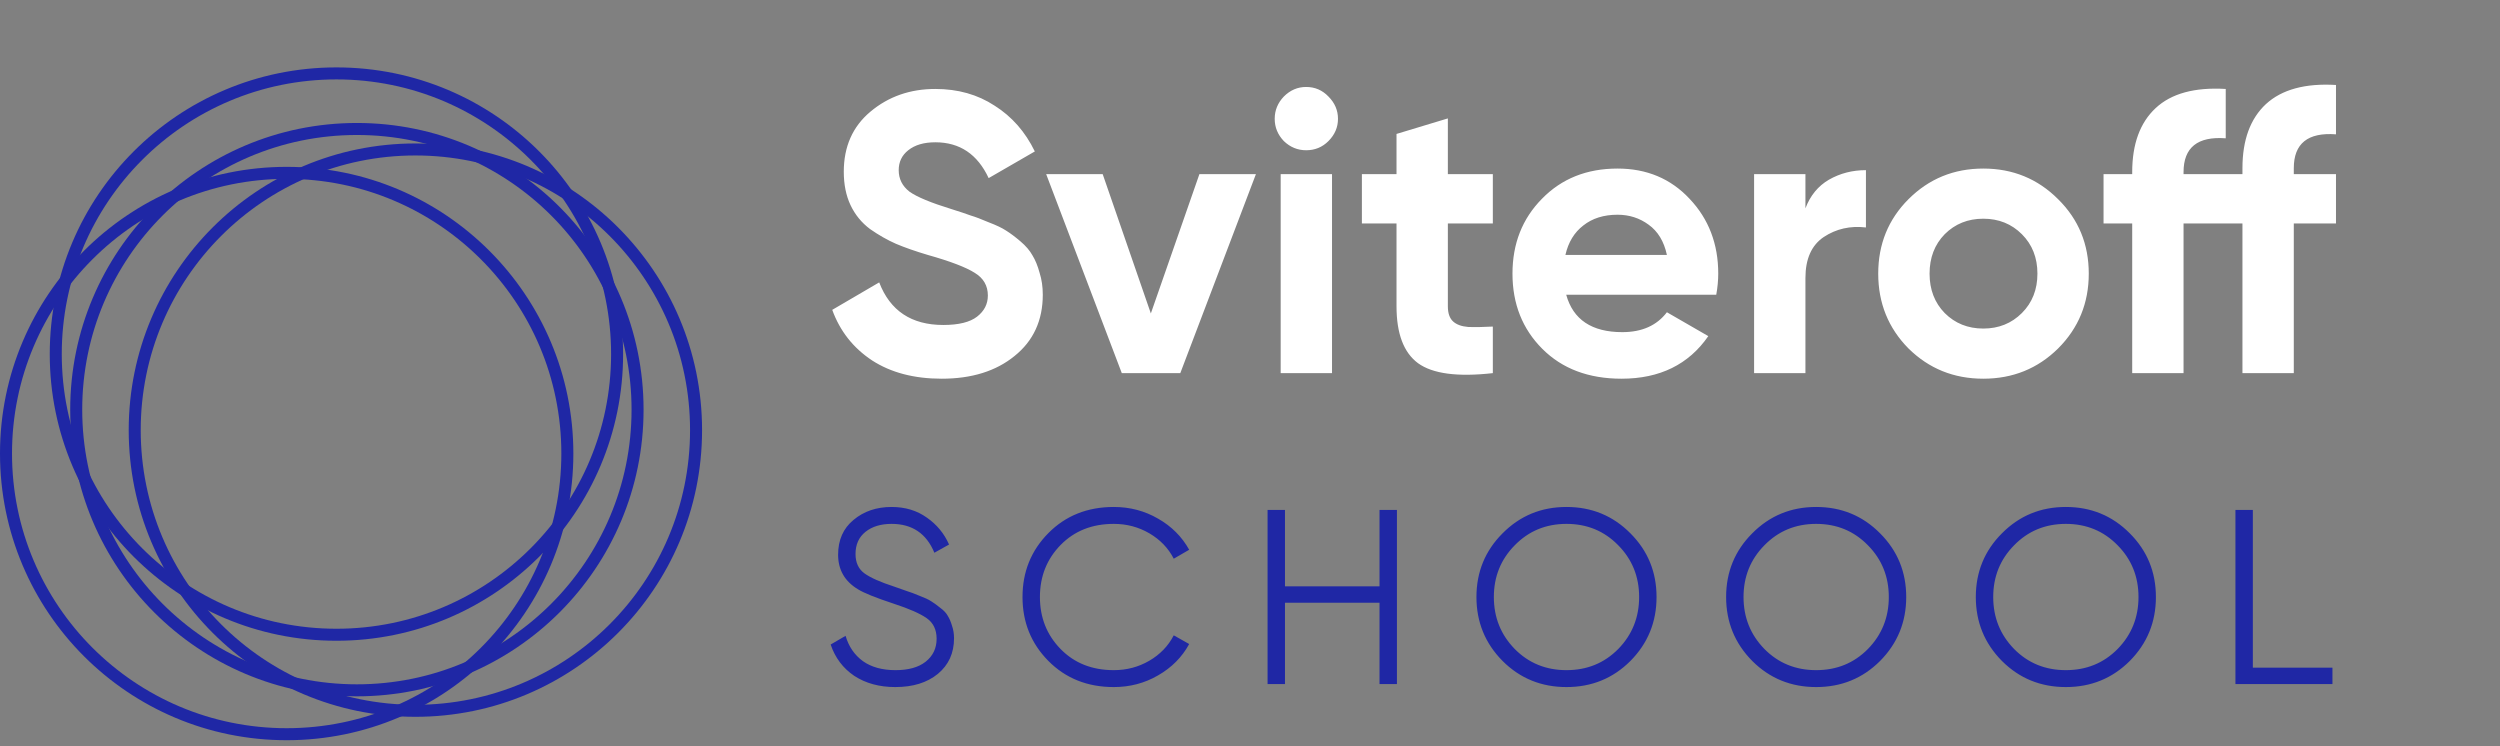 <?xml version="1.0" encoding="UTF-8"?> <svg xmlns="http://www.w3.org/2000/svg" width="201" height="60" viewBox="0 0 201 60" fill="none"><rect x="0" y="0" width="201" height="60" fill="#808080" stroke="none"/><circle cx="28.694" cy="32.936" r="22.566" stroke="#1F27A5" stroke-width="0.966"></circle><circle cx="23.049" cy="36.464" r="22.566" stroke="#1F27A5" stroke-width="0.966"></circle><circle cx="33.397" cy="34.583" r="22.566" stroke="#1F27A5" stroke-width="0.966"></circle><circle cx="27.049" cy="28.468" r="22.566" stroke="#1F27A5" stroke-width="0.966"></circle><path d="M75.712 30.448C73.494 30.448 71.627 29.957 70.112 28.976C68.598 27.973 67.531 26.619 66.912 24.912L70.688 22.704C71.563 24.987 73.28 26.128 75.84 26.128C77.078 26.128 77.984 25.904 78.56 25.456C79.136 25.008 79.424 24.443 79.424 23.76C79.424 22.971 79.072 22.363 78.368 21.936C77.664 21.488 76.406 21.008 74.592 20.496C73.59 20.197 72.736 19.899 72.032 19.6C71.35 19.301 70.656 18.907 69.952 18.416C69.27 17.904 68.747 17.264 68.384 16.496C68.022 15.728 67.84 14.832 67.84 13.808C67.84 11.781 68.555 10.171 69.984 8.976C71.435 7.76 73.174 7.152 75.2 7.152C77.014 7.152 78.603 7.6 79.968 8.496C81.355 9.371 82.432 10.597 83.2 12.176L79.488 14.32C78.592 12.4 77.163 11.44 75.2 11.44C74.283 11.44 73.558 11.653 73.024 12.08C72.512 12.485 72.256 13.019 72.256 13.68C72.256 14.384 72.544 14.96 73.12 15.408C73.718 15.835 74.848 16.304 76.512 16.816C77.195 17.029 77.707 17.2 78.048 17.328C78.411 17.435 78.891 17.616 79.488 17.872C80.107 18.107 80.576 18.331 80.896 18.544C81.238 18.757 81.622 19.045 82.048 19.408C82.475 19.771 82.795 20.144 83.008 20.528C83.243 20.912 83.435 21.381 83.584 21.936C83.755 22.469 83.84 23.056 83.84 23.696C83.84 25.765 83.083 27.408 81.568 28.624C80.075 29.84 78.123 30.448 75.712 30.448ZM96.432 14H100.976L94.896 30H90.192L84.112 14H88.656L92.528 25.2L96.432 14ZM105.014 12.08C104.331 12.08 103.734 11.835 103.222 11.344C102.731 10.832 102.486 10.235 102.486 9.552C102.486 8.869 102.731 8.272 103.222 7.76C103.734 7.248 104.331 6.992 105.014 6.992C105.718 6.992 106.315 7.248 106.806 7.76C107.318 8.272 107.574 8.869 107.574 9.552C107.574 10.235 107.318 10.832 106.806 11.344C106.315 11.835 105.718 12.08 105.014 12.08ZM102.966 30V14H107.094V30H102.966ZM120.024 17.968H116.408V24.624C116.408 25.179 116.547 25.584 116.824 25.84C117.102 26.096 117.507 26.245 118.04 26.288C118.574 26.309 119.235 26.299 120.024 26.256V30C117.187 30.32 115.182 30.053 114.008 29.2C112.856 28.347 112.28 26.821 112.28 24.624V17.968H109.496V14H112.28V10.768L116.408 9.52V14H120.024V17.968ZM125.923 23.696C126.478 25.701 127.982 26.704 130.435 26.704C132.014 26.704 133.208 26.171 134.019 25.104L137.347 27.024C135.768 29.307 133.443 30.448 130.371 30.448C127.726 30.448 125.603 29.648 124.003 28.048C122.403 26.448 121.603 24.432 121.603 22C121.603 19.589 122.392 17.584 123.971 15.984C125.55 14.363 127.576 13.552 130.051 13.552C132.398 13.552 134.328 14.363 135.843 15.984C137.379 17.605 138.147 19.611 138.147 22C138.147 22.533 138.094 23.099 137.987 23.696H125.923ZM125.859 20.496H134.019C133.784 19.408 133.294 18.597 132.547 18.064C131.822 17.531 130.99 17.264 130.051 17.264C128.942 17.264 128.024 17.552 127.299 18.128C126.574 18.683 126.094 19.472 125.859 20.496ZM145.157 16.752C145.541 15.728 146.17 14.96 147.045 14.448C147.941 13.936 148.933 13.68 150.021 13.68V18.288C148.762 18.139 147.631 18.395 146.629 19.056C145.647 19.717 145.157 20.816 145.157 22.352V30H141.029V14H145.157V16.752ZM165.473 28.016C163.83 29.637 161.825 30.448 159.457 30.448C157.089 30.448 155.084 29.637 153.441 28.016C151.82 26.373 151.009 24.368 151.009 22C151.009 19.632 151.82 17.637 153.441 16.016C155.084 14.373 157.089 13.552 159.457 13.552C161.825 13.552 163.83 14.373 165.473 16.016C167.116 17.637 167.937 19.632 167.937 22C167.937 24.368 167.116 26.373 165.473 28.016ZM156.353 25.168C157.185 26 158.22 26.416 159.457 26.416C160.694 26.416 161.729 26 162.561 25.168C163.393 24.336 163.809 23.28 163.809 22C163.809 20.72 163.393 19.664 162.561 18.832C161.729 18 160.694 17.584 159.457 17.584C158.22 17.584 157.185 18 156.353 18.832C155.542 19.664 155.137 20.72 155.137 22C155.137 23.28 155.542 24.336 156.353 25.168ZM187.813 10.8C185.552 10.629 184.421 11.536 184.421 13.52V14H187.813V17.968H184.421V30H180.293V17.968H175.557V30H171.429V17.968H169.125V14H171.429V13.84C171.429 11.579 172.058 9.861 173.317 8.688C174.576 7.515 176.453 7.003 178.949 7.152V11.12C176.688 10.949 175.557 11.856 175.557 13.84V14H180.293V13.52C180.293 11.259 180.922 9.541 182.181 8.368C183.461 7.195 185.338 6.683 187.813 6.832V10.8Z" fill="white"></path><path d="M71.984 55.24C70.704 55.24 69.604 54.94 68.684 54.34C67.778 53.727 67.144 52.887 66.784 51.82L67.984 51.12C68.238 51.987 68.704 52.667 69.384 53.16C70.064 53.64 70.938 53.88 72.004 53.88C73.044 53.88 73.851 53.653 74.424 53.2C75.011 52.733 75.304 52.12 75.304 51.36C75.304 50.627 75.038 50.073 74.504 49.7C73.971 49.327 73.091 48.94 71.864 48.54C70.411 48.06 69.451 47.673 68.984 47.38C67.918 46.74 67.384 45.813 67.384 44.6C67.384 43.413 67.798 42.48 68.624 41.8C69.451 41.107 70.471 40.76 71.684 40.76C72.778 40.76 73.724 41.047 74.524 41.62C75.324 42.18 75.918 42.9 76.304 43.78L75.124 44.44C74.484 42.893 73.338 42.12 71.684 42.12C70.818 42.12 70.118 42.333 69.584 42.76C69.051 43.187 68.784 43.78 68.784 44.54C68.784 45.233 69.024 45.753 69.504 46.1C69.984 46.447 70.778 46.8 71.884 47.16C72.391 47.333 72.751 47.46 72.964 47.54C73.191 47.607 73.511 47.727 73.924 47.9C74.351 48.06 74.664 48.207 74.864 48.34C75.064 48.46 75.304 48.633 75.584 48.86C75.878 49.073 76.084 49.293 76.204 49.52C76.338 49.733 76.451 50 76.544 50.32C76.651 50.627 76.704 50.96 76.704 51.32C76.704 52.507 76.271 53.46 75.404 54.18C74.538 54.887 73.398 55.24 71.984 55.24ZM89.55 55.24C87.43 55.24 85.677 54.54 84.29 53.14C82.903 51.74 82.21 50.027 82.21 48C82.21 45.973 82.903 44.26 84.29 42.86C85.677 41.46 87.43 40.76 89.55 40.76C90.844 40.76 92.03 41.073 93.11 41.7C94.19 42.313 95.023 43.147 95.61 44.2L94.37 44.92C93.93 44.067 93.277 43.387 92.41 42.88C91.543 42.373 90.59 42.12 89.55 42.12C87.803 42.12 86.377 42.687 85.27 43.82C84.163 44.953 83.61 46.347 83.61 48C83.61 49.653 84.163 51.047 85.27 52.18C86.377 53.313 87.803 53.88 89.55 53.88C90.59 53.88 91.543 53.627 92.41 53.12C93.277 52.613 93.93 51.933 94.37 51.08L95.61 51.78C95.037 52.833 94.204 53.673 93.11 54.3C92.03 54.927 90.844 55.24 89.55 55.24ZM110.913 41H112.313V55H110.913V48.46H103.313V55H101.913V41H103.313V47.14H110.913V41ZM131.086 53.14C129.686 54.54 127.973 55.24 125.946 55.24C123.92 55.24 122.206 54.54 120.806 53.14C119.406 51.727 118.706 50.013 118.706 48C118.706 45.987 119.406 44.28 120.806 42.88C122.206 41.467 123.92 40.76 125.946 40.76C127.973 40.76 129.686 41.467 131.086 42.88C132.486 44.28 133.186 45.987 133.186 48C133.186 50.013 132.486 51.727 131.086 53.14ZM121.786 52.18C122.906 53.313 124.293 53.88 125.946 53.88C127.6 53.88 128.986 53.313 130.106 52.18C131.226 51.033 131.786 49.64 131.786 48C131.786 46.36 131.226 44.973 130.106 43.84C128.986 42.693 127.6 42.12 125.946 42.12C124.293 42.12 122.906 42.693 121.786 43.84C120.666 44.973 120.106 46.36 120.106 48C120.106 49.64 120.666 51.033 121.786 52.18ZM151.16 53.14C149.76 54.54 148.047 55.24 146.02 55.24C143.994 55.24 142.28 54.54 140.88 53.14C139.48 51.727 138.78 50.013 138.78 48C138.78 45.987 139.48 44.28 140.88 42.88C142.28 41.467 143.994 40.76 146.02 40.76C148.047 40.76 149.76 41.467 151.16 42.88C152.56 44.28 153.26 45.987 153.26 48C153.26 50.013 152.56 51.727 151.16 53.14ZM141.86 52.18C142.98 53.313 144.367 53.88 146.02 53.88C147.674 53.88 149.06 53.313 150.18 52.18C151.3 51.033 151.86 49.64 151.86 48C151.86 46.36 151.3 44.973 150.18 43.84C149.06 42.693 147.674 42.12 146.02 42.12C144.367 42.12 142.98 42.693 141.86 43.84C140.74 44.973 140.18 46.36 140.18 48C140.18 49.64 140.74 51.033 141.86 52.18ZM171.235 53.14C169.835 54.54 168.121 55.24 166.095 55.24C164.068 55.24 162.355 54.54 160.955 53.14C159.555 51.727 158.855 50.013 158.855 48C158.855 45.987 159.555 44.28 160.955 42.88C162.355 41.467 164.068 40.76 166.095 40.76C168.121 40.76 169.835 41.467 171.235 42.88C172.635 44.28 173.335 45.987 173.335 48C173.335 50.013 172.635 51.727 171.235 53.14ZM161.935 52.18C163.055 53.313 164.441 53.88 166.095 53.88C167.748 53.88 169.135 53.313 170.255 52.18C171.375 51.033 171.935 49.64 171.935 48C171.935 46.36 171.375 44.973 170.255 43.84C169.135 42.693 167.748 42.12 166.095 42.12C164.441 42.12 163.055 42.693 161.935 43.84C160.815 44.973 160.255 46.36 160.255 48C160.255 49.64 160.815 51.033 161.935 52.18ZM181.129 53.68H187.529V55H179.729V41H181.129V53.68Z" fill="#1F27A5"></path></svg> 